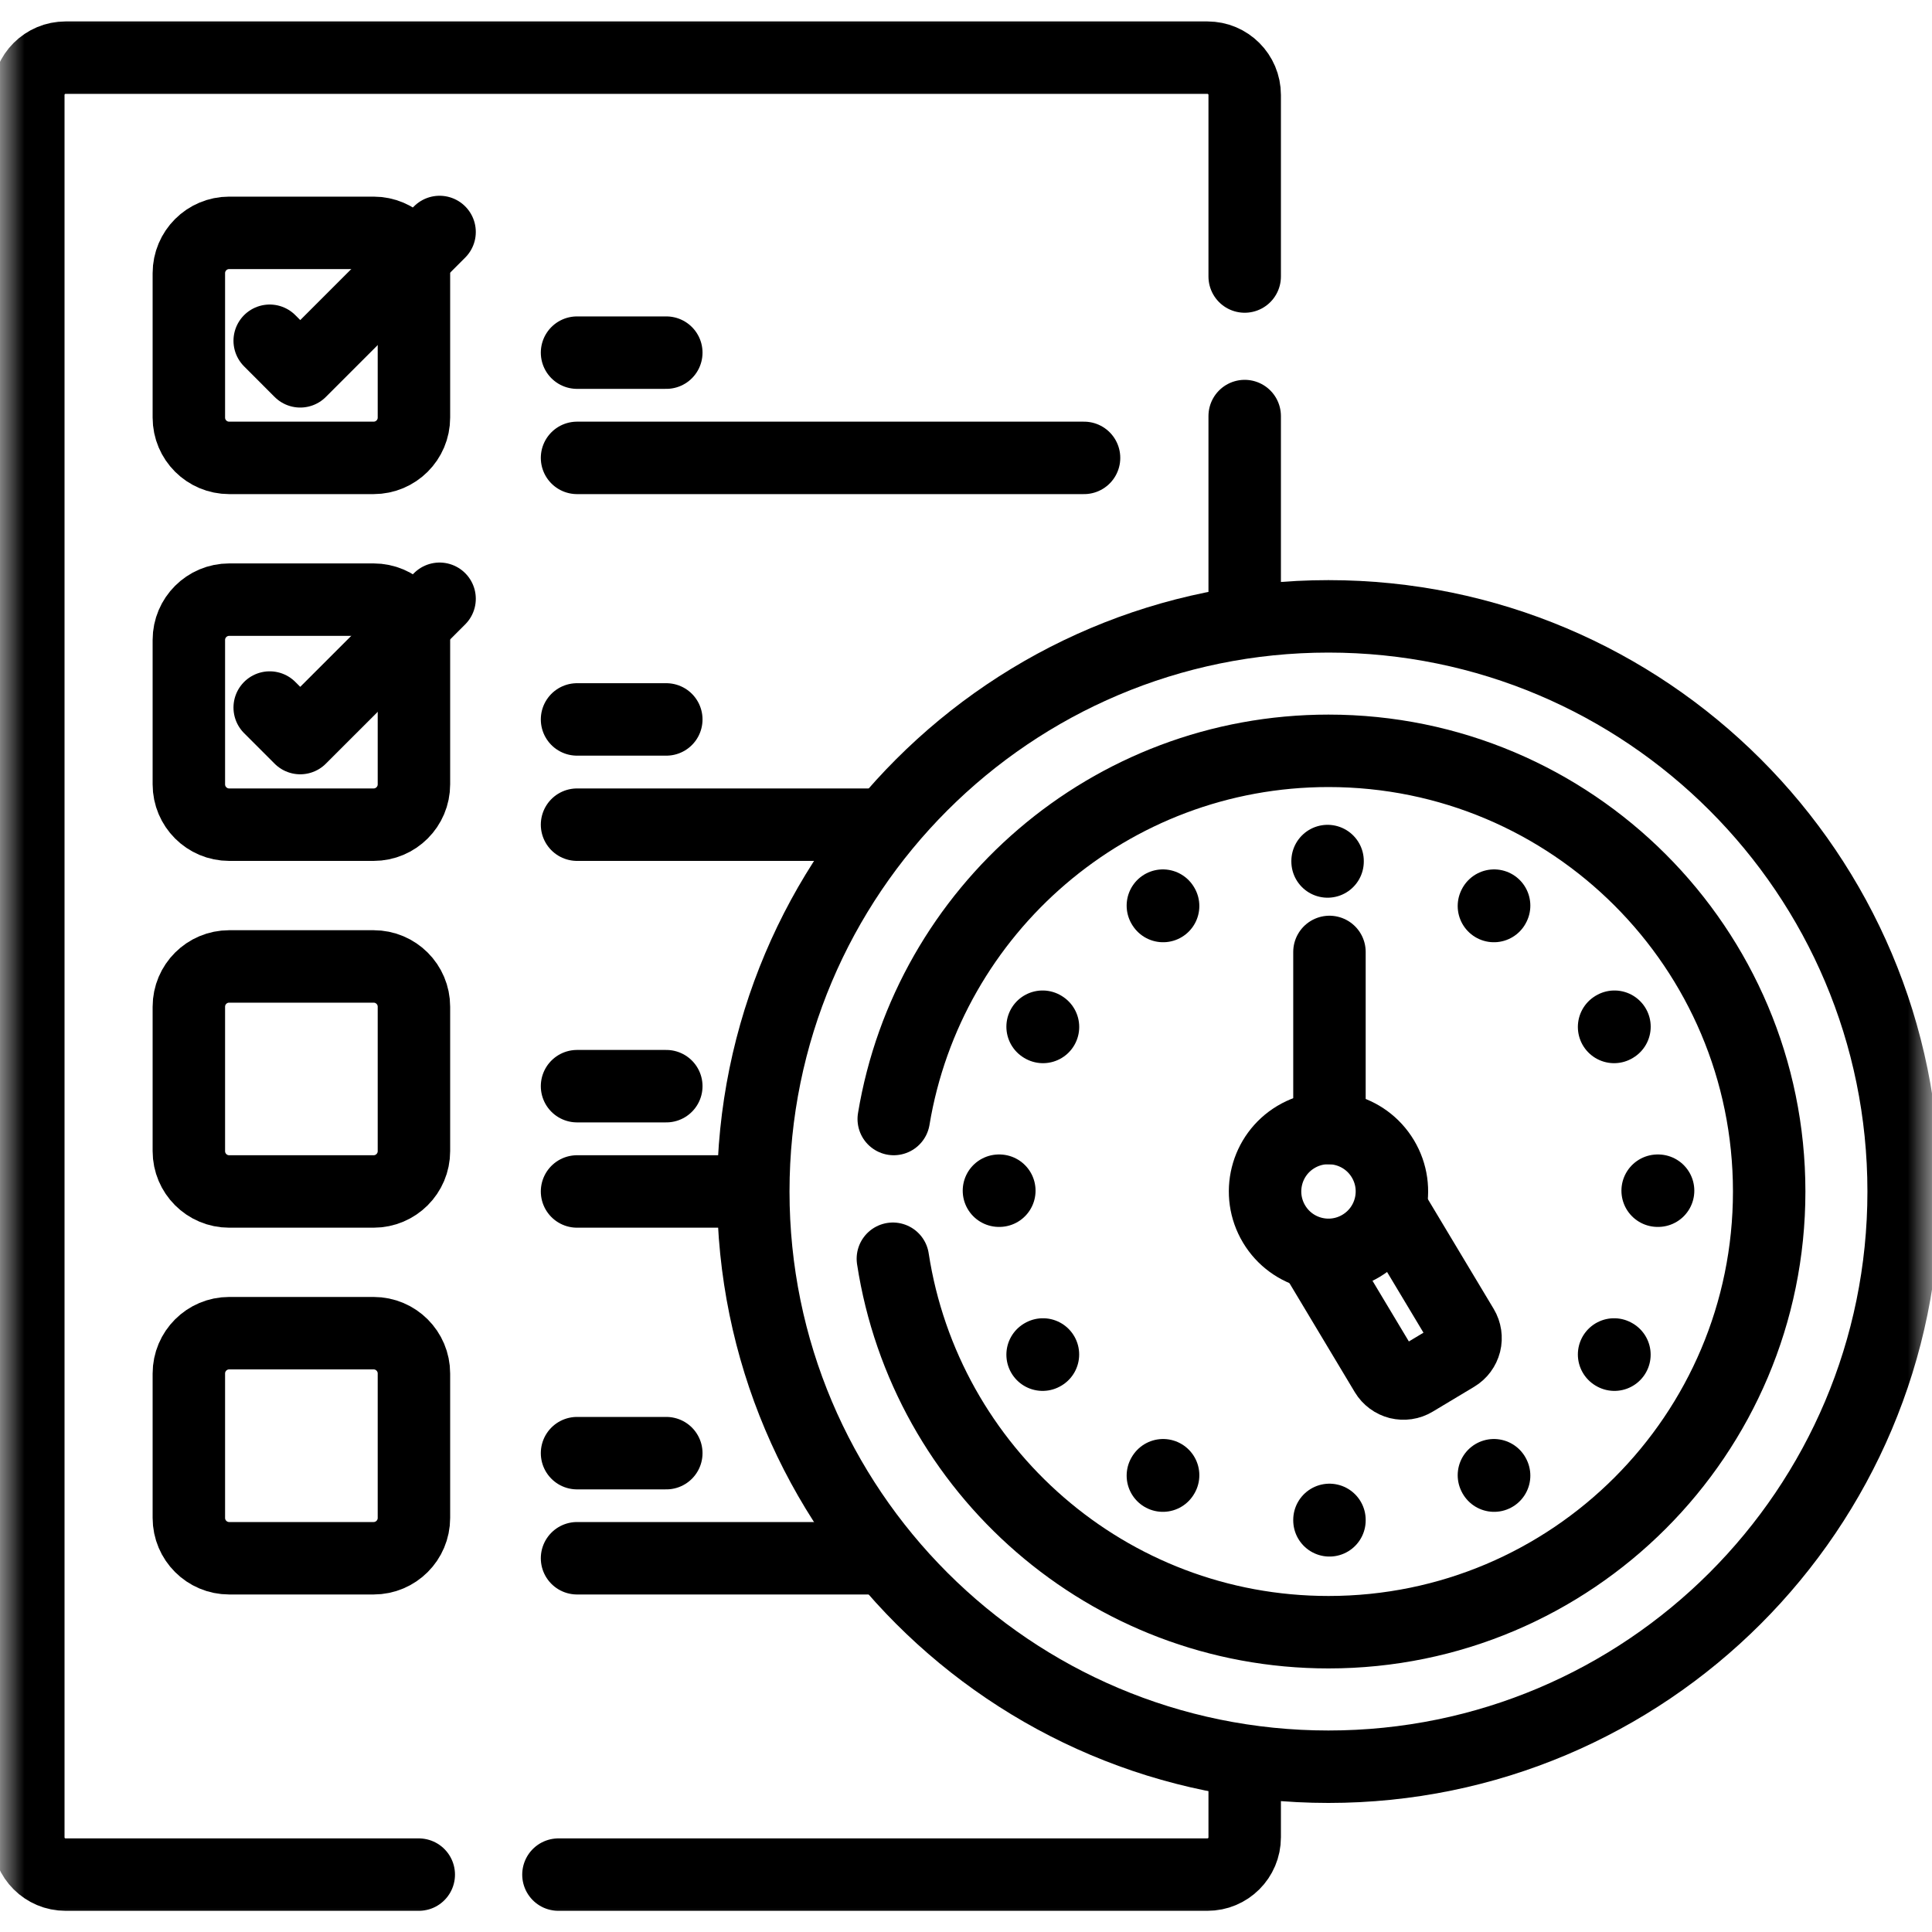 <svg width="40" height="40" viewBox="0 0 40 40" fill="none" xmlns="http://www.w3.org/2000/svg">
<g clip-path="url(#clip0_1733_1811)">
<path d="M25.77 12.66V8.614" stroke="black" stroke-width="1.5" stroke-miterlimit="10" stroke-linecap="round" stroke-linejoin="round"/>
<mask id="mask0_1733_1811" style="mask-type:luminance" maskUnits="userSpaceOnUse" x="0" y="0" width="40" height="40">
<path d="M39.25 39.25V0.75H0.75V39.25H39.25Z" fill="white" stroke="white" stroke-width="1.5"/>
</mask>
<g mask="url(#mask0_1733_1811)">
<path d="M11.562 38.812H24.997C25.424 38.812 25.77 38.467 25.77 38.04V36.7" stroke="black" stroke-width="1.5" stroke-miterlimit="10" stroke-linecap="round" stroke-linejoin="round"/>
<path d="M25.77 5.725V1.966C25.77 1.539 25.424 1.193 24.997 1.193H1.359C0.932 1.193 0.586 1.539 0.586 1.966V38.04C0.586 38.467 0.932 38.812 1.359 38.812H8.67" stroke="black" stroke-width="1.5" stroke-miterlimit="10" stroke-linecap="round" stroke-linejoin="round"/>
<path d="M7.735 9.48H4.745C4.284 9.48 3.91 9.107 3.91 8.646V5.656C3.91 5.195 4.284 4.821 4.745 4.821H7.735C8.196 4.821 8.57 5.195 8.57 5.656V8.646C8.57 9.107 8.196 9.48 7.735 9.48Z" stroke="black" stroke-width="1.5" stroke-miterlimit="10" stroke-linecap="round" stroke-linejoin="round"/>
<path d="M5.584 7.055L6.216 7.688L9.101 4.803" stroke="black" stroke-width="1.5" stroke-miterlimit="10" stroke-linecap="round" stroke-linejoin="round"/>
<path d="M11.947 7.301H13.795" stroke="black" stroke-width="1.5" stroke-miterlimit="10" stroke-linecap="round" stroke-linejoin="round"/>
<path d="M11.947 9.48H22.444" stroke="black" stroke-width="1.5" stroke-miterlimit="10" stroke-linecap="round" stroke-linejoin="round"/>
<path d="M7.735 17.074H4.745C4.284 17.074 3.91 16.7 3.91 16.239V13.249C3.91 12.789 4.284 12.415 4.745 12.415H7.735C8.196 12.415 8.57 12.789 8.57 13.249V16.239C8.57 16.7 8.196 17.074 7.735 17.074Z" stroke="black" stroke-width="1.5" stroke-miterlimit="10" stroke-linecap="round" stroke-linejoin="round"/>
<path d="M5.584 14.649L6.216 15.281L9.101 12.397" stroke="black" stroke-width="1.5" stroke-miterlimit="10" stroke-linecap="round" stroke-linejoin="round"/>
<path d="M11.947 14.895H13.795" stroke="black" stroke-width="1.5" stroke-miterlimit="10" stroke-linecap="round" stroke-linejoin="round"/>
<path d="M11.947 17.074H18.212" stroke="black" stroke-width="1.5" stroke-miterlimit="10" stroke-linecap="round" stroke-linejoin="round"/>
<path d="M7.735 24.668H4.745C4.284 24.668 3.91 24.294 3.91 23.833V20.843C3.91 20.382 4.284 20.009 4.745 20.009H7.735C8.196 20.009 8.57 20.382 8.57 20.843V23.833C8.57 24.294 8.196 24.668 7.735 24.668Z" stroke="black" stroke-width="1.5" stroke-miterlimit="10" stroke-linecap="round" stroke-linejoin="round"/>
<path d="M11.947 22.488H13.795" stroke="black" stroke-width="1.5" stroke-miterlimit="10" stroke-linecap="round" stroke-linejoin="round"/>
<path d="M11.947 24.668H15.477" stroke="black" stroke-width="1.5" stroke-miterlimit="10" stroke-linecap="round" stroke-linejoin="round"/>
<path d="M7.735 32.262H4.745C4.284 32.262 3.91 31.888 3.91 31.427V28.437C3.91 27.976 4.284 27.602 4.745 27.602H7.735C8.196 27.602 8.57 27.976 8.57 28.437V31.427C8.57 31.888 8.196 32.262 7.735 32.262Z" stroke="black" stroke-width="1.5" stroke-miterlimit="10" stroke-linecap="round" stroke-linejoin="round"/>
<path d="M11.947 30.086H13.795" stroke="black" stroke-width="1.5" stroke-miterlimit="10" stroke-linecap="round" stroke-linejoin="round"/>
<path d="M11.947 32.262H18.258" stroke="black" stroke-width="1.5" stroke-miterlimit="10" stroke-linecap="round" stroke-linejoin="round"/>
<path d="M39.413 24.669C39.413 31.246 34.081 36.578 27.504 36.578C20.927 36.578 15.596 31.246 15.596 24.669C15.596 18.092 20.927 12.761 27.504 12.761C34.081 12.761 39.413 18.092 39.413 24.669Z" stroke="black" stroke-width="1.5" stroke-miterlimit="10" stroke-linecap="round" stroke-linejoin="round"/>
<path d="M28.797 25.009L30.282 27.485C30.34 27.582 30.357 27.698 30.33 27.807C30.302 27.916 30.233 28.01 30.136 28.068L29.276 28.584C29.228 28.613 29.175 28.632 29.12 28.64C29.065 28.648 29.009 28.645 28.954 28.632C28.9 28.618 28.849 28.594 28.805 28.561C28.76 28.528 28.722 28.486 28.693 28.438L27.219 25.979" stroke="black" stroke-width="1.5" stroke-miterlimit="10" stroke-linecap="round" stroke-linejoin="round"/>
<path d="M28.631 23.992C29.004 24.614 28.802 25.42 28.18 25.793C27.558 26.166 26.752 25.965 26.379 25.343C26.006 24.721 26.207 23.914 26.829 23.541C27.451 23.168 28.258 23.37 28.631 23.992Z" stroke="black" stroke-width="1.5" stroke-miterlimit="10" stroke-linecap="round" stroke-linejoin="round"/>
<path d="M27.525 23.355V19.709" stroke="black" stroke-width="1.5" stroke-miterlimit="10" stroke-linecap="round" stroke-linejoin="round"/>
<path d="M34.32 24.652H34.329" stroke="black" stroke-width="1.5" stroke-miterlimit="10" stroke-linecap="round" stroke-linejoin="round"/>
<path d="M20.682 24.652H20.69" stroke="black" stroke-width="1.5" stroke-miterlimit="10" stroke-linecap="round" stroke-linejoin="round"/>
<path d="M27.486 17.827V17.836" stroke="black" stroke-width="1.5" stroke-miterlimit="10" stroke-linecap="round" stroke-linejoin="round"/>
<path d="M27.525 31.477V31.468" stroke="black" stroke-width="1.5" stroke-miterlimit="10" stroke-linecap="round" stroke-linejoin="round"/>
<path d="M24.081 18.758L24.076 18.75" stroke="black" stroke-width="1.5" stroke-miterlimit="10" stroke-linecap="round" stroke-linejoin="round"/>
<path d="M21.594 21.262L21.586 21.257" stroke="black" stroke-width="1.5" stroke-miterlimit="10" stroke-linecap="round" stroke-linejoin="round"/>
<path d="M33.425 28.047L33.418 28.043" stroke="black" stroke-width="1.5" stroke-miterlimit="10" stroke-linecap="round" stroke-linejoin="round"/>
<path d="M30.93 18.758L30.934 18.75" stroke="black" stroke-width="1.5" stroke-miterlimit="10" stroke-linecap="round" stroke-linejoin="round"/>
<path d="M24.076 30.551L24.081 30.543" stroke="black" stroke-width="1.5" stroke-miterlimit="10" stroke-linecap="round" stroke-linejoin="round"/>
<path d="M33.418 21.262L33.426 21.257" stroke="black" stroke-width="1.5" stroke-miterlimit="10" stroke-linecap="round" stroke-linejoin="round"/>
<path d="M21.586 28.047L21.593 28.043" stroke="black" stroke-width="1.5" stroke-miterlimit="10" stroke-linecap="round" stroke-linejoin="round"/>
<path d="M30.934 30.551L30.93 30.543" stroke="black" stroke-width="1.5" stroke-miterlimit="10" stroke-linecap="round" stroke-linejoin="round"/>
<path d="M18.486 26.061C19.157 30.439 22.939 33.793 27.505 33.793C32.544 33.793 36.629 29.708 36.629 24.669C36.629 19.63 32.544 15.545 27.505 15.545C22.977 15.545 19.22 18.843 18.504 23.168" stroke="black" stroke-width="1.5" stroke-miterlimit="10" stroke-linecap="round" stroke-linejoin="round"/>
</g>
</g>
<defs>
<clipPath id="clip0_1733_1811">
<rect width="40" height="40" fill="white"/>
</clipPath>
</defs>
</svg>
